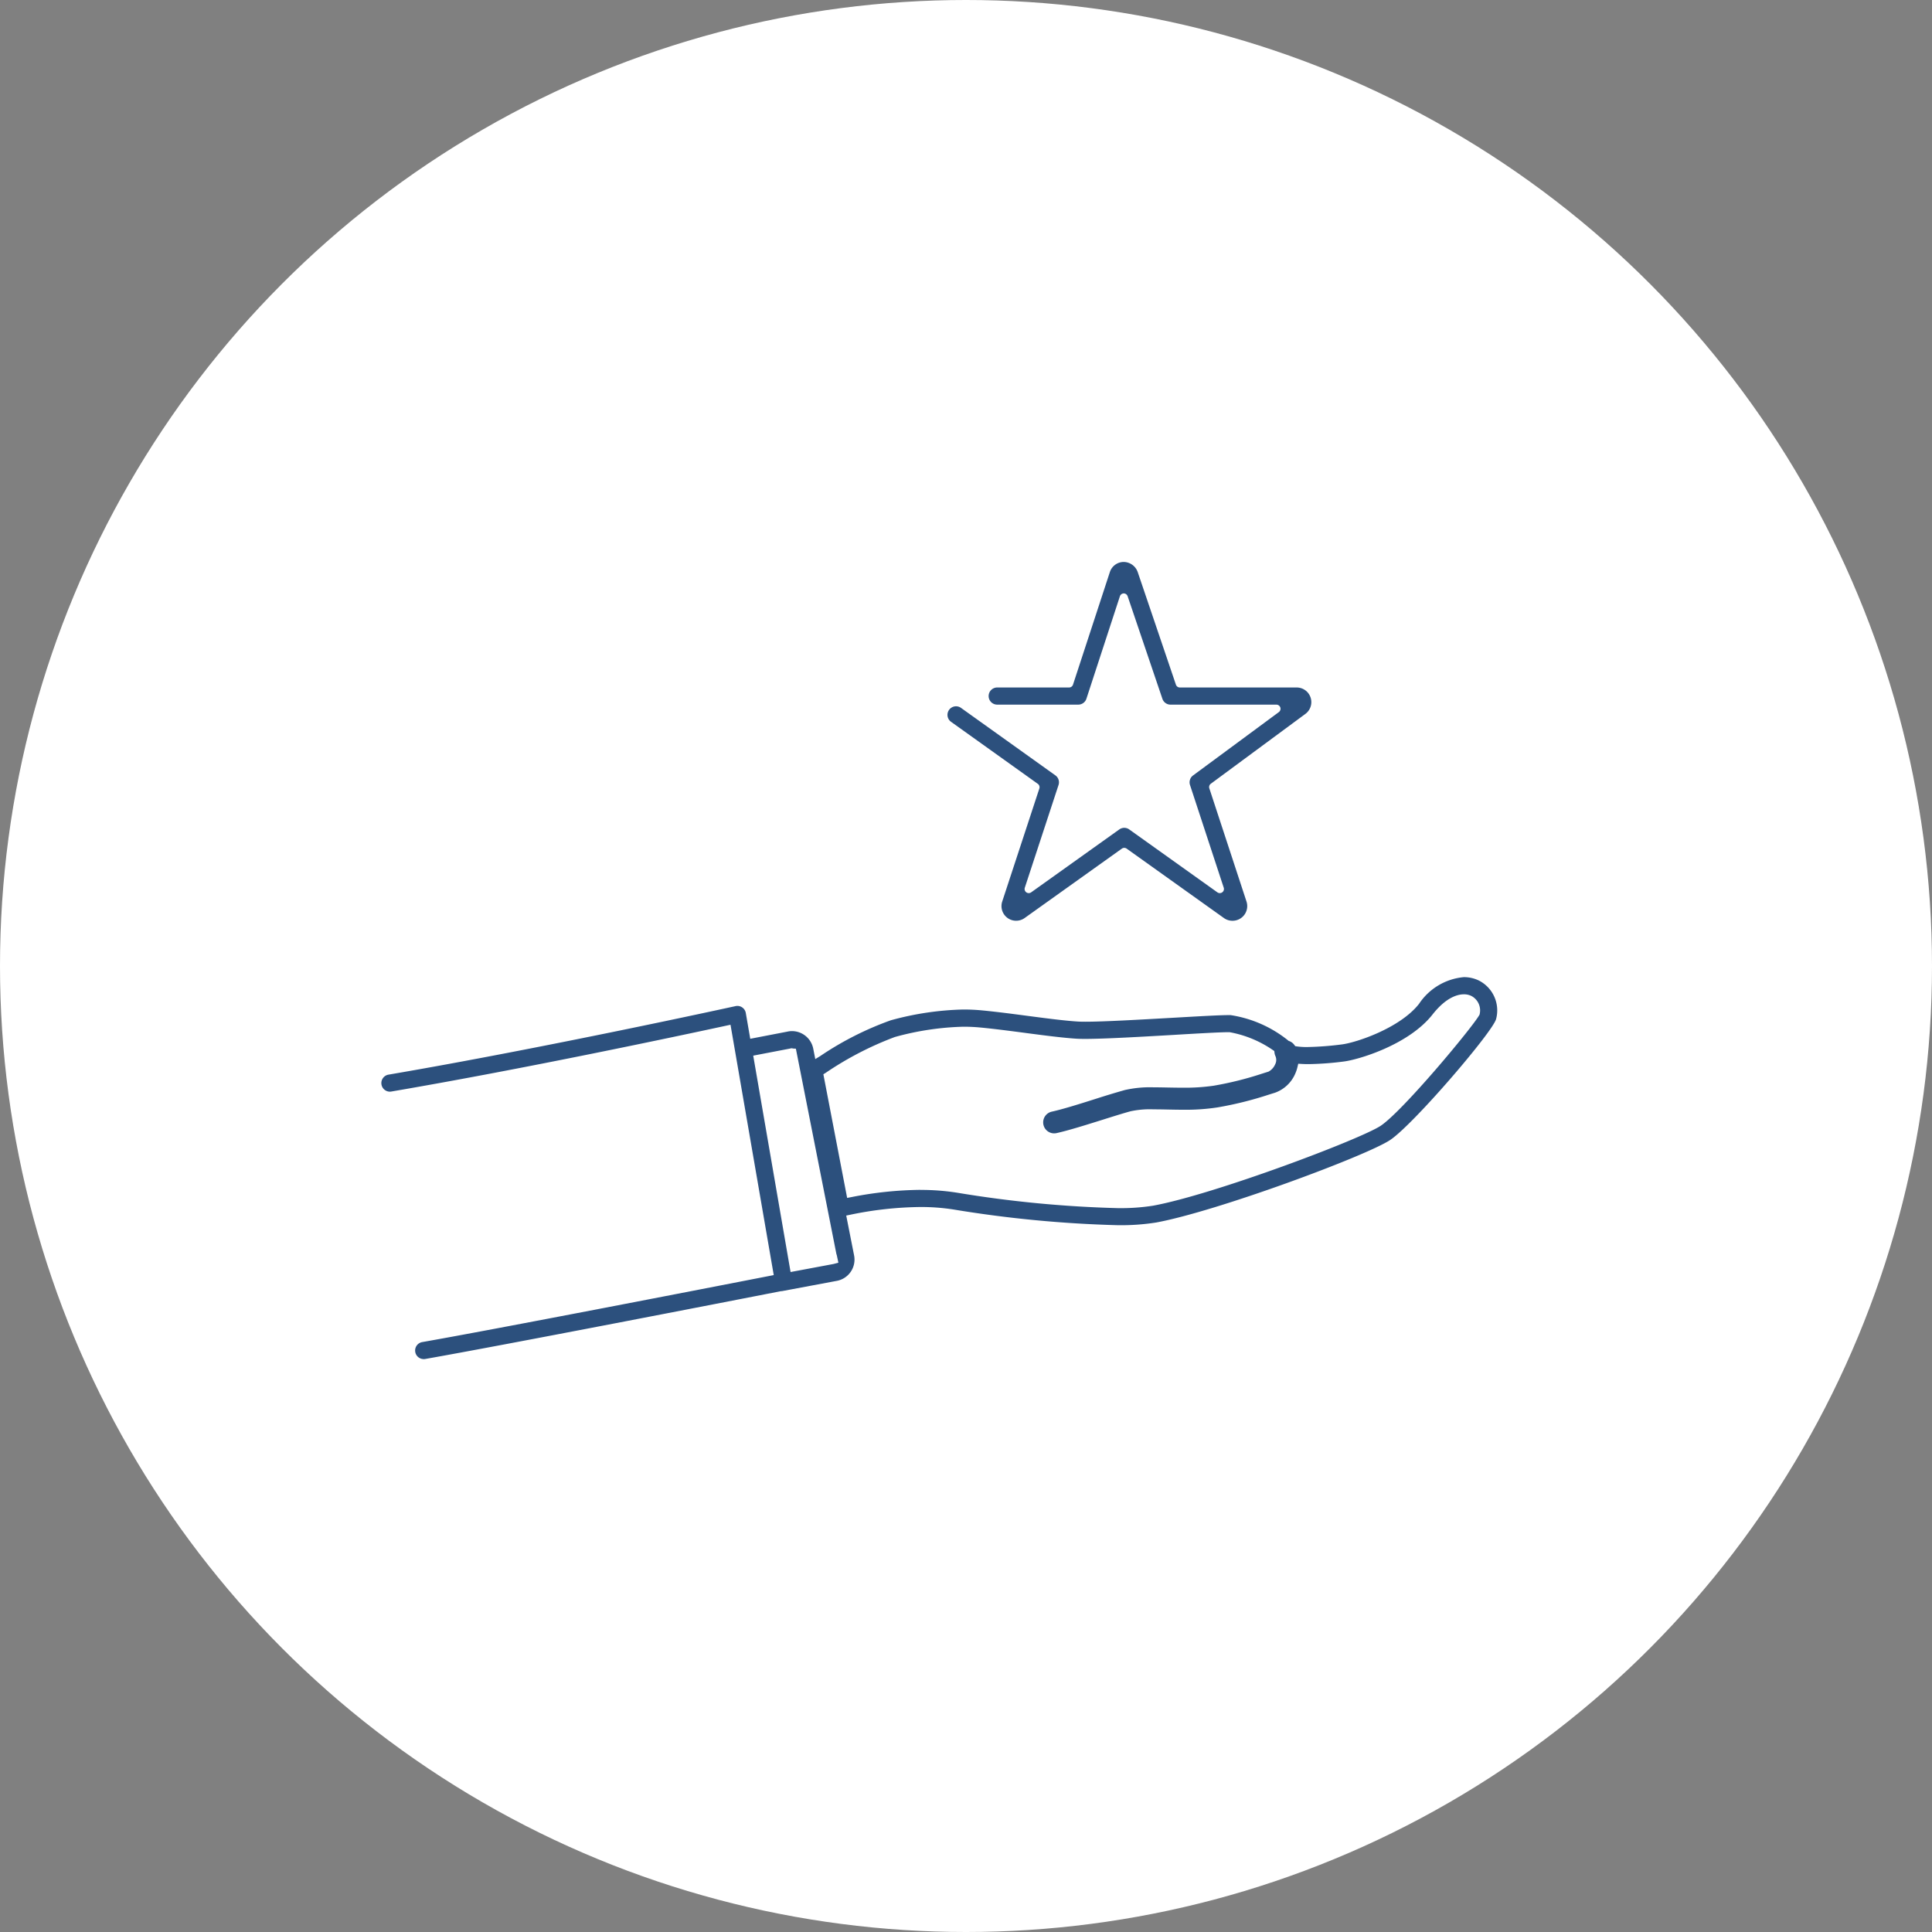 <svg xmlns="http://www.w3.org/2000/svg" width="150" height="150" viewBox="0 0 150 150"><rect x="0" y="0" width="150" height="150" fill="#808080" stroke="none"/><g id="休職制度" transform="translate(-385 -5192)"><circle id="_5dd3e2cbe0bf3251230d4df832f5b72e" cx="75" cy="75" r="75" transform="translate(385 5192)" fill="#fff"/><g id="グループ_6594" transform="translate(315.033 4333.706)" fill="#2c507d"><path id="パス_1524" d="M102.861 991.8a.665.665 0 01-.113-1.32c5.564-.974 22.06-4.181 26.984-5.141l.308-.061-3.357-19.436-.328.071c-3.473.751-15.61 3.34-26 5.113a.612.612 0 01-.115.011.665.665 0 01-.109-1.321c12.1-2.066 26.8-5.289 26.943-5.32a.659.659 0 01.141-.016.664.664 0 01.656.552l.345 2 2.884-.556a1.578 1.578 0 01.358-.041 1.69 1.69 0 011.648 1.359l.16.814.393-.241a24.443 24.443 0 015.466-2.77 23.054 23.054 0 015.643-.838c.485 0 .976.024 1.46.07 1.141.11 2.415.277 3.539.426 1.435.188 2.792.367 3.849.436.158.011.366.016.616.016 1.443 0 4.231-.162 6.69-.3l.145-.008c2.354-.136 3.66-.205 4.268-.205h.177a9.369 9.369 0 014.45 1.955l.045.041.058.021a.845.845 0 01.385.287l.078.106.131.021a5.382 5.382 0 00.8.048 24.051 24.051 0 002.662-.2c1.11-.13 4.527-1.258 6.016-3.149a4.673 4.673 0 013.481-2.078 2.664 2.664 0 011.156.257 2.6 2.6 0 011.351 2.991c-.234.97-6.4 8.172-8.221 9.392-1.842 1.232-13.476 5.55-18.179 6.411a17.519 17.519 0 01-3.013.207 92.619 92.619 0 01-12.669-1.211 16.4 16.4 0 00-2.619-.2 27.826 27.826 0 00-5.442.6l-.314.064.61 3.09a1.68 1.68 0 01-1.366 1.984l-4.23.792c-.017 0-.075.005-.075.005l-.045.006c-3.574.7-21.7 4.228-27.588 5.259a.619.619 0 01-.113.007zm28.513-24.125l-.043.012-2.884.554 2.9 16.8 3.332-.624.38-.1-.133-.628-.013-.005-3.155-15.984-.217-.011a.424.424 0 00-.12-.019h-.046zm10.054 10.991a17.808 17.808 0 012.832.213 89.766 89.766 0 0012.46 1.2 16.167 16.167 0 002.768-.188c4.738-.867 16.123-5.168 17.679-6.207 1.712-1.145 7.081-7.59 7.65-8.589l.027-.048.01-.055a1.265 1.265 0 00-.658-1.389 1.3 1.3 0 00-.573-.124c-.449 0-1.361.2-2.438 1.572-1.855 2.356-5.766 3.513-6.906 3.648a23.75 23.75 0 01-2.711.2q-.28 0-.536-.014l-.269-.016-.062.262a2.815 2.815 0 01-.158.477 2.7 2.7 0 01-1.59 1.513c-.11.033-.48.149-.48.149a27.642 27.642 0 01-4 .993 16.3 16.3 0 01-2.646.178c-.427 0-.844-.009-1.244-.017a47.586 47.586 0 00-1.057-.014 7.169 7.169 0 00-1.788.151c-.6.164-1.43.426-2.163.657-1.3.407-2.636.828-3.58 1.037a.875.875 0 01-.184.02.817.817 0 01-.135-.011.853.853 0 01-.048-1.675c.872-.192 2.172-.6 3.43-1a66.584 66.584 0 012.228-.675 8.786 8.786 0 012.226-.214c.359 0 .728.008 1.1.015.406.008.795.015 1.189.015a15.516 15.516 0 002.391-.154 25.923 25.923 0 003.761-.937s.378-.119.5-.156a1.161 1.161 0 00.516-.566.74.74 0 00.024-.638.841.841 0 01-.073-.258l-.019-.139-.115-.08a8.645 8.645 0 00-3.348-1.381h-.155c-.612 0-2.353.1-4.037.2l-.11.007c-2.524.146-5.383.313-6.935.313-.271 0-.5-.005-.68-.017-1.089-.071-2.465-.252-3.921-.443l-.054-.008c-1.162-.152-2.365-.311-3.454-.415a13.727 13.727 0 00-1.317-.063 21.86 21.86 0 00-5.334.8 25.36 25.36 0 00-5.359 2.775l-.189.117 1.846 9.6.315-.06a28.8 28.8 0 015.374-.566z" transform="translate(0 -27.987)"/><path id="パス_1526" d="M203.812 929.782a1.128 1.128 0 01-.66-.213l-7.549-5.388a.32.32 0 00-.373 0l-7.548 5.388a1.137 1.137 0 01-1.741-1.28l2.882-8.775a.321.321 0 00-.118-.362l-6.736-4.816a.664.664 0 01-.154-.927.668.668 0 01.542-.279.654.654 0 01.385.125l7.326 5.238a.663.663 0 01.245.748l-2.618 7.973a.321.321 0 00.115.359.318.318 0 00.19.062.323.323 0 00.187-.059l6.844-4.885a.663.663 0 01.772 0l6.844 4.885a.323.323 0 00.187.059.318.318 0 00.19-.062.321.321 0 00.115-.359l-2.618-7.973a.664.664 0 01.237-.742l6.66-4.918a.321.321 0 00-.191-.579h-8.22a.665.665 0 01-.629-.452l-2.7-7.965a.321.321 0 00-.3-.218.32.32 0 00-.3.221l-2.6 7.955a.665.665 0 01-.632.458h-6.294a.665.665 0 010-1.331h5.579a.321.321 0 00.306-.221l2.862-8.742a1.136 1.136 0 011.074-.783 1.171 1.171 0 011.083.771l2.971 8.757a.321.321 0 00.3.218h9.076a1.137 1.137 0 01.675 2.052l-7.342 5.422a.321.321 0 00-.114.359l2.885 8.786a1.139 1.139 0 01-1.081 1.493z" transform="translate(-38.162)"/></g></g></svg>
